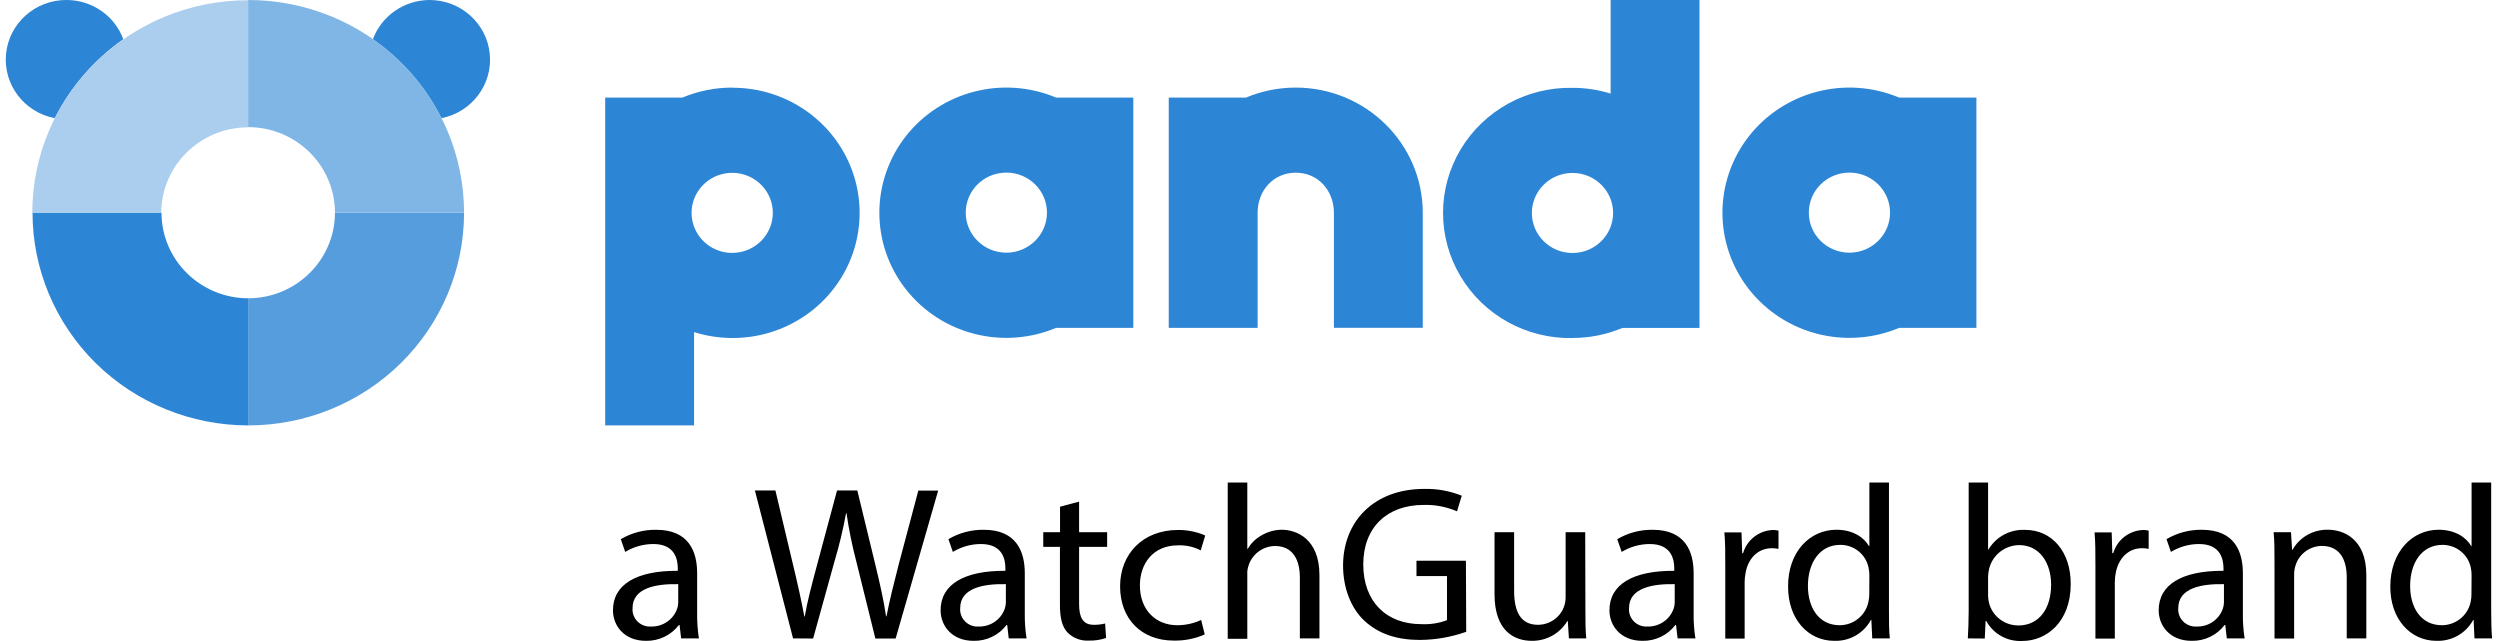 <svg width="195" height="50" viewBox="0 0 195 50" fill="none" xmlns="http://www.w3.org/2000/svg">
<path fill-rule="evenodd" clip-rule="evenodd" d="M122.661 26.361C123.994 26.363 125.314 26.097 126.54 25.581H132.56V0H125.629V7.301C124.666 7.001 123.663 6.849 122.653 6.851C119.07 6.782 115.729 8.627 113.917 11.675C112.105 14.722 112.105 18.497 113.917 21.544C115.729 24.592 119.07 26.437 122.653 26.369L122.661 26.361ZM122.653 13.489C124.403 13.489 125.822 14.887 125.822 16.611C125.822 18.336 124.403 19.734 122.653 19.734C120.903 19.734 119.485 18.336 119.485 16.611C119.487 14.888 120.904 13.491 122.653 13.489ZM70.656 10.625C73.412 7.11 78.228 5.872 82.374 7.613H88.399V25.573H82.374C78.228 27.314 73.412 26.076 70.656 22.561C67.901 19.046 67.901 14.14 70.656 10.625ZM75.327 16.586C75.327 18.311 76.745 19.709 78.495 19.709C80.244 19.707 81.662 18.31 81.664 16.586C81.664 14.861 80.245 13.463 78.495 13.463C76.745 13.463 75.327 14.861 75.327 16.586ZM53.229 7.613C54.455 7.096 55.775 6.831 57.108 6.832L57.112 6.843C61.021 6.83 64.573 9.084 66.177 12.597C67.782 16.11 67.14 20.226 64.538 23.101C61.936 25.977 57.861 27.074 54.137 25.903V33.183H47.205V7.613H53.229ZM54.184 17.799C54.675 18.966 55.83 19.727 57.112 19.727C58.861 19.725 60.278 18.328 60.28 16.604C60.28 15.341 59.508 14.202 58.324 13.719C57.14 13.236 55.778 13.503 54.871 14.396C53.965 15.289 53.694 16.632 54.184 17.799ZM136.417 10.625C139.173 7.11 143.988 5.872 148.135 7.613H154.16V25.573H148.135C143.988 27.314 139.173 26.076 136.417 22.561C133.662 19.046 133.662 14.14 136.417 10.625ZM141.088 16.586C141.088 18.311 142.506 19.709 144.257 19.709C146.006 19.707 147.423 18.31 147.424 16.586C147.424 14.861 146.006 13.463 144.257 13.463C142.506 13.463 141.088 14.861 141.088 16.586ZM97.186 7.613C98.415 7.095 99.737 6.83 101.073 6.832C106.539 6.84 110.968 11.206 110.976 16.593V25.57H104.044V16.593C104.044 14.87 102.821 13.47 101.069 13.47C99.317 13.47 98.094 14.87 98.094 16.593V25.573H91.162V7.613H97.186Z" fill="#2C85D5"/>
<path fill-rule="evenodd" clip-rule="evenodd" d="M0.471 4.199C0.708 1.809 2.752 -0.01 5.189 4.52919e-05C7.171 0 8.942 1.224 9.618 3.061C7.349 4.648 5.513 6.763 4.274 9.218C1.882 8.763 0.234 6.588 0.471 4.199ZM29.086 3.061C29.765 1.224 31.536 0.002 33.519 1.50812e-05C35.943 0.009 37.966 1.824 38.202 4.202C38.438 6.579 36.81 8.747 34.434 9.218C33.194 6.762 31.357 4.647 29.086 3.061Z" fill="#2C85D5"/>
<path d="M12.578 16.593H2.537C2.537 20.993 4.311 25.213 7.468 28.325C10.626 31.436 14.908 33.183 19.373 33.182V23.267C15.633 23.265 12.601 20.279 12.597 16.593" fill="#2C85D5"/>
<path d="M19.354 9.915V0.019C10.056 0.019 2.518 7.448 2.518 16.612H12.578C12.582 12.925 15.613 9.937 19.354 9.933" fill="#ABCEEE"/>
<path d="M19.354 23.267V33.182C23.82 33.185 28.104 31.439 31.263 28.327C34.422 25.216 36.197 20.994 36.197 16.593H26.126C26.122 20.277 23.092 23.263 19.354 23.267Z" fill="#569DDD"/>
<path d="M19.354 0V9.915C23.094 9.919 26.124 12.907 26.126 16.593H36.197C36.198 12.193 34.425 7.972 31.268 4.86C28.111 1.748 23.83 -1.2966e-07 19.365 0" fill="#80B6E6"/>
<path fill-rule="evenodd" clip-rule="evenodd" d="M97.29 37.64H95.762V49.827H97.29V44.827C97.273 44.579 97.308 44.329 97.395 44.094C97.68 43.211 98.504 42.605 99.444 42.588C100.883 42.588 101.389 43.717 101.389 45.055V49.794H102.917V44.864C102.917 42.005 101.099 41.32 99.983 41.32C99.432 41.325 98.892 41.473 98.417 41.748C97.96 41.996 97.582 42.364 97.324 42.811H97.29V37.64ZM58.882 38.255L61.857 49.794L63.423 49.805L65.089 43.797C65.458 42.558 65.76 41.3 65.992 40.029H66.026C66.211 41.298 66.466 42.556 66.792 43.797L68.279 49.805H69.86L73.177 38.266H71.63L70.083 44.087C69.719 45.509 69.391 46.81 69.146 48.075H69.113C68.938 46.862 68.625 45.491 68.294 44.12L66.87 38.255H65.29L63.727 44.076L63.712 44.136C63.32 45.601 62.959 46.95 62.772 48.082H62.738C62.53 46.968 62.218 45.531 61.868 44.094L60.481 38.255H58.882ZM53.129 49.794L53.006 48.749H52.954C52.35 49.545 51.393 50.005 50.384 49.985C48.681 49.985 47.811 48.801 47.811 47.602C47.811 45.601 49.618 44.505 52.868 44.523V44.351C52.868 43.666 52.675 42.434 50.957 42.434C50.183 42.436 49.425 42.649 48.767 43.05L48.421 42.056C49.255 41.564 50.212 41.31 51.184 41.323C53.754 41.323 54.378 43.053 54.378 44.714V47.811C54.367 48.476 54.413 49.141 54.516 49.798L53.129 49.794ZM52.902 45.564C51.236 45.531 49.339 45.824 49.339 47.434C49.308 47.821 49.449 48.202 49.727 48.478C50.004 48.754 50.389 48.897 50.782 48.87C51.694 48.893 52.516 48.333 52.816 47.485C52.87 47.33 52.899 47.168 52.902 47.005V45.564ZM78.562 48.749L78.681 49.794L80.072 49.798C79.969 49.141 79.923 48.476 79.934 47.811V44.714C79.934 43.053 79.306 41.323 76.736 41.323C75.765 41.309 74.809 41.563 73.977 42.056L74.323 43.05C74.981 42.649 75.739 42.435 76.513 42.434C78.231 42.434 78.421 43.666 78.421 44.351V44.523C75.174 44.505 73.367 45.601 73.367 47.602C73.367 48.801 74.237 49.985 75.937 49.985C76.947 50.007 77.905 49.547 78.51 48.749H78.562ZM74.895 47.433C74.895 45.824 76.788 45.531 78.458 45.564V47.005C78.454 47.168 78.424 47.33 78.369 47.485C78.071 48.334 77.249 48.894 76.338 48.87C75.945 48.897 75.56 48.754 75.283 48.478C75.006 48.202 74.864 47.821 74.895 47.433ZM84.17 41.51V39.128L82.683 39.524V41.51H81.374V42.657H82.675V47.177C82.675 48.152 82.832 48.889 83.267 49.332C83.697 49.771 84.3 50.003 84.918 49.966C85.378 49.981 85.837 49.911 86.272 49.761L86.201 48.632C85.912 48.705 85.614 48.739 85.316 48.735C84.464 48.735 84.17 48.152 84.17 47.126V42.657H86.357V41.51H84.17ZM93.97 49.486C93.211 49.82 92.387 49.984 91.556 49.966C89.02 49.966 87.368 48.269 87.368 45.736C87.368 43.204 89.142 41.338 91.887 41.338C92.617 41.331 93.339 41.477 94.007 41.767L93.657 42.929C93.112 42.649 92.501 42.514 91.887 42.536C89.957 42.536 88.912 43.94 88.912 45.667C88.912 47.587 90.161 48.768 91.831 48.768C92.474 48.767 93.109 48.627 93.691 48.357L93.97 49.486ZM114.364 49.281C113.21 49.689 111.994 49.904 110.768 49.915C108.998 49.915 107.54 49.468 106.391 48.39C105.387 47.433 104.758 45.89 104.758 44.094C104.777 40.653 107.175 38.134 111.099 38.134C112.099 38.112 113.092 38.293 114.018 38.666L113.646 39.883C112.827 39.529 111.937 39.358 111.043 39.384C108.194 39.384 106.335 41.133 106.335 44.025C106.335 46.917 108.124 48.683 110.853 48.683C111.539 48.72 112.224 48.614 112.865 48.372V44.934H110.485V43.735H114.342L114.364 49.281ZM123.728 49.794C123.661 49.145 123.661 48.39 123.661 47.536L123.646 41.51H122.118V46.594C122.121 47.16 121.895 47.704 121.49 48.106C121.086 48.507 120.535 48.734 119.961 48.735C118.589 48.735 118.101 47.672 118.101 46.096V41.51H116.573V46.352C116.573 49.252 118.153 49.984 119.474 49.984C120.614 50.002 121.676 49.412 122.252 48.441H122.289L122.374 49.794H123.728ZM130.731 48.749L130.854 49.794L132.241 49.798C132.137 49.141 132.092 48.476 132.104 47.811V44.714C132.104 43.053 131.479 41.323 128.909 41.323C127.936 41.31 126.98 41.564 126.145 42.056L126.491 43.05C127.15 42.649 127.908 42.436 128.682 42.434C130.4 42.434 130.593 43.666 130.593 44.351V44.523C127.343 44.505 125.536 45.601 125.536 47.602C125.536 48.801 126.406 49.985 128.109 49.985C129.118 50.005 130.074 49.545 130.679 48.749H130.731ZM127.064 47.434C127.064 45.824 128.961 45.531 130.627 45.564V47.005C130.624 47.168 130.594 47.33 130.541 47.485C130.24 48.333 129.418 48.893 128.507 48.87C128.114 48.897 127.728 48.754 127.451 48.478C127.174 48.202 127.033 47.821 127.064 47.434ZM134.502 41.529C134.572 42.28 134.572 43.119 134.572 44.094V49.812H136.082V45.396C136.084 45.161 136.109 44.926 136.153 44.695C136.342 43.563 137.124 42.76 138.202 42.76C138.377 42.758 138.552 42.776 138.723 42.811V41.389C138.58 41.354 138.434 41.337 138.287 41.338C137.195 41.382 136.255 42.114 135.96 43.152H135.892L135.837 41.529H134.502ZM147.339 47.654V37.64H145.811V42.588H145.774C145.394 41.921 144.524 41.32 143.241 41.32C141.188 41.32 139.451 43.017 139.47 45.773C139.47 48.288 141.032 49.985 143.066 49.985C144.258 50.029 145.372 49.396 145.929 48.357H145.967L146.034 49.794H147.406C147.339 49.23 147.339 48.386 147.339 47.654ZM145.74 44.248C145.789 44.456 145.814 44.669 145.811 44.882L145.804 46.319C145.807 46.538 145.784 46.755 145.732 46.968C145.511 48.01 144.582 48.759 143.502 48.768C141.85 48.768 141.018 47.382 141.018 45.703C141.018 43.871 141.954 42.5 143.534 42.5C144.599 42.49 145.522 43.222 145.74 44.248ZM153.49 49.794C153.524 49.23 153.557 48.39 153.557 47.654V37.64H155.07V42.855H155.104C155.697 41.859 156.801 41.271 157.972 41.331C160.055 41.331 161.53 43.042 161.516 45.56C161.516 48.522 159.619 49.995 157.745 49.995C156.578 50.059 155.481 49.452 154.929 48.438H154.877L154.811 49.805L153.49 49.794ZM155.07 46.473C155.076 46.658 155.099 46.843 155.142 47.023C155.404 48.06 156.349 48.787 157.433 48.786C159.031 48.786 159.987 47.499 159.987 45.601C159.987 43.94 159.117 42.518 157.485 42.518C156.376 42.537 155.42 43.29 155.156 44.351C155.107 44.553 155.078 44.759 155.07 44.967V46.473ZM163.443 44.094C163.443 43.119 163.443 42.28 163.375 41.529H164.711L164.762 43.152H164.833C165.128 42.114 166.068 41.382 167.161 41.338C167.308 41.337 167.454 41.354 167.596 41.389V42.811C167.424 42.776 167.251 42.758 167.076 42.76C165.997 42.76 165.234 43.563 165.026 44.696C164.982 44.926 164.958 45.161 164.956 45.396V49.812H163.443V44.094ZM173.691 49.794L173.573 48.749H173.52C172.916 49.547 171.956 50.007 170.947 49.985C169.247 49.985 168.377 48.801 168.377 47.602C168.377 45.601 170.185 44.505 173.432 44.523V44.351C173.432 43.666 173.241 42.434 171.523 42.434C170.749 42.435 169.99 42.649 169.333 43.05L168.987 42.056C169.819 41.563 170.775 41.309 171.746 41.323C174.32 41.323 174.945 43.053 174.945 44.714V47.811C174.933 48.476 174.978 49.141 175.082 49.798L173.691 49.794ZM173.468 45.564C171.798 45.531 169.905 45.824 169.905 47.433C169.874 47.821 170.015 48.202 170.293 48.478C170.57 48.754 170.955 48.897 171.348 48.87C172.259 48.894 173.082 48.334 173.378 47.485C173.434 47.33 173.464 47.168 173.468 47.005V45.564ZM177.41 43.75C177.41 42.896 177.41 42.192 177.343 41.51H178.697L178.783 42.877H178.82C179.379 41.889 180.45 41.289 181.598 41.32C182.762 41.32 184.573 42.005 184.573 44.846V49.794H183.045V45.029C183.045 43.695 182.539 42.581 181.096 42.581C180.144 42.597 179.314 43.221 179.046 44.12C178.975 44.348 178.94 44.585 178.942 44.824V49.805H177.413L177.41 43.75ZM194.312 37.64V47.654C194.312 48.386 194.332 49.23 194.383 49.794H193.01L192.94 48.357H192.907C192.346 49.397 191.233 50.029 190.04 49.985C188.009 49.985 186.443 48.288 186.443 45.773C186.443 43.017 188.165 41.32 190.215 41.32C191.501 41.32 192.367 41.921 192.751 42.588H192.783V37.64H194.312ZM192.783 44.882C192.787 44.669 192.765 44.456 192.717 44.248C192.492 43.224 191.571 42.495 190.508 42.5C188.927 42.5 187.99 43.871 187.99 45.703C187.99 47.382 188.824 48.768 190.474 48.768C191.556 48.759 192.484 48.01 192.706 46.968C192.756 46.755 192.778 46.537 192.773 46.319L192.783 44.882Z" fill="black"/>
</svg>
